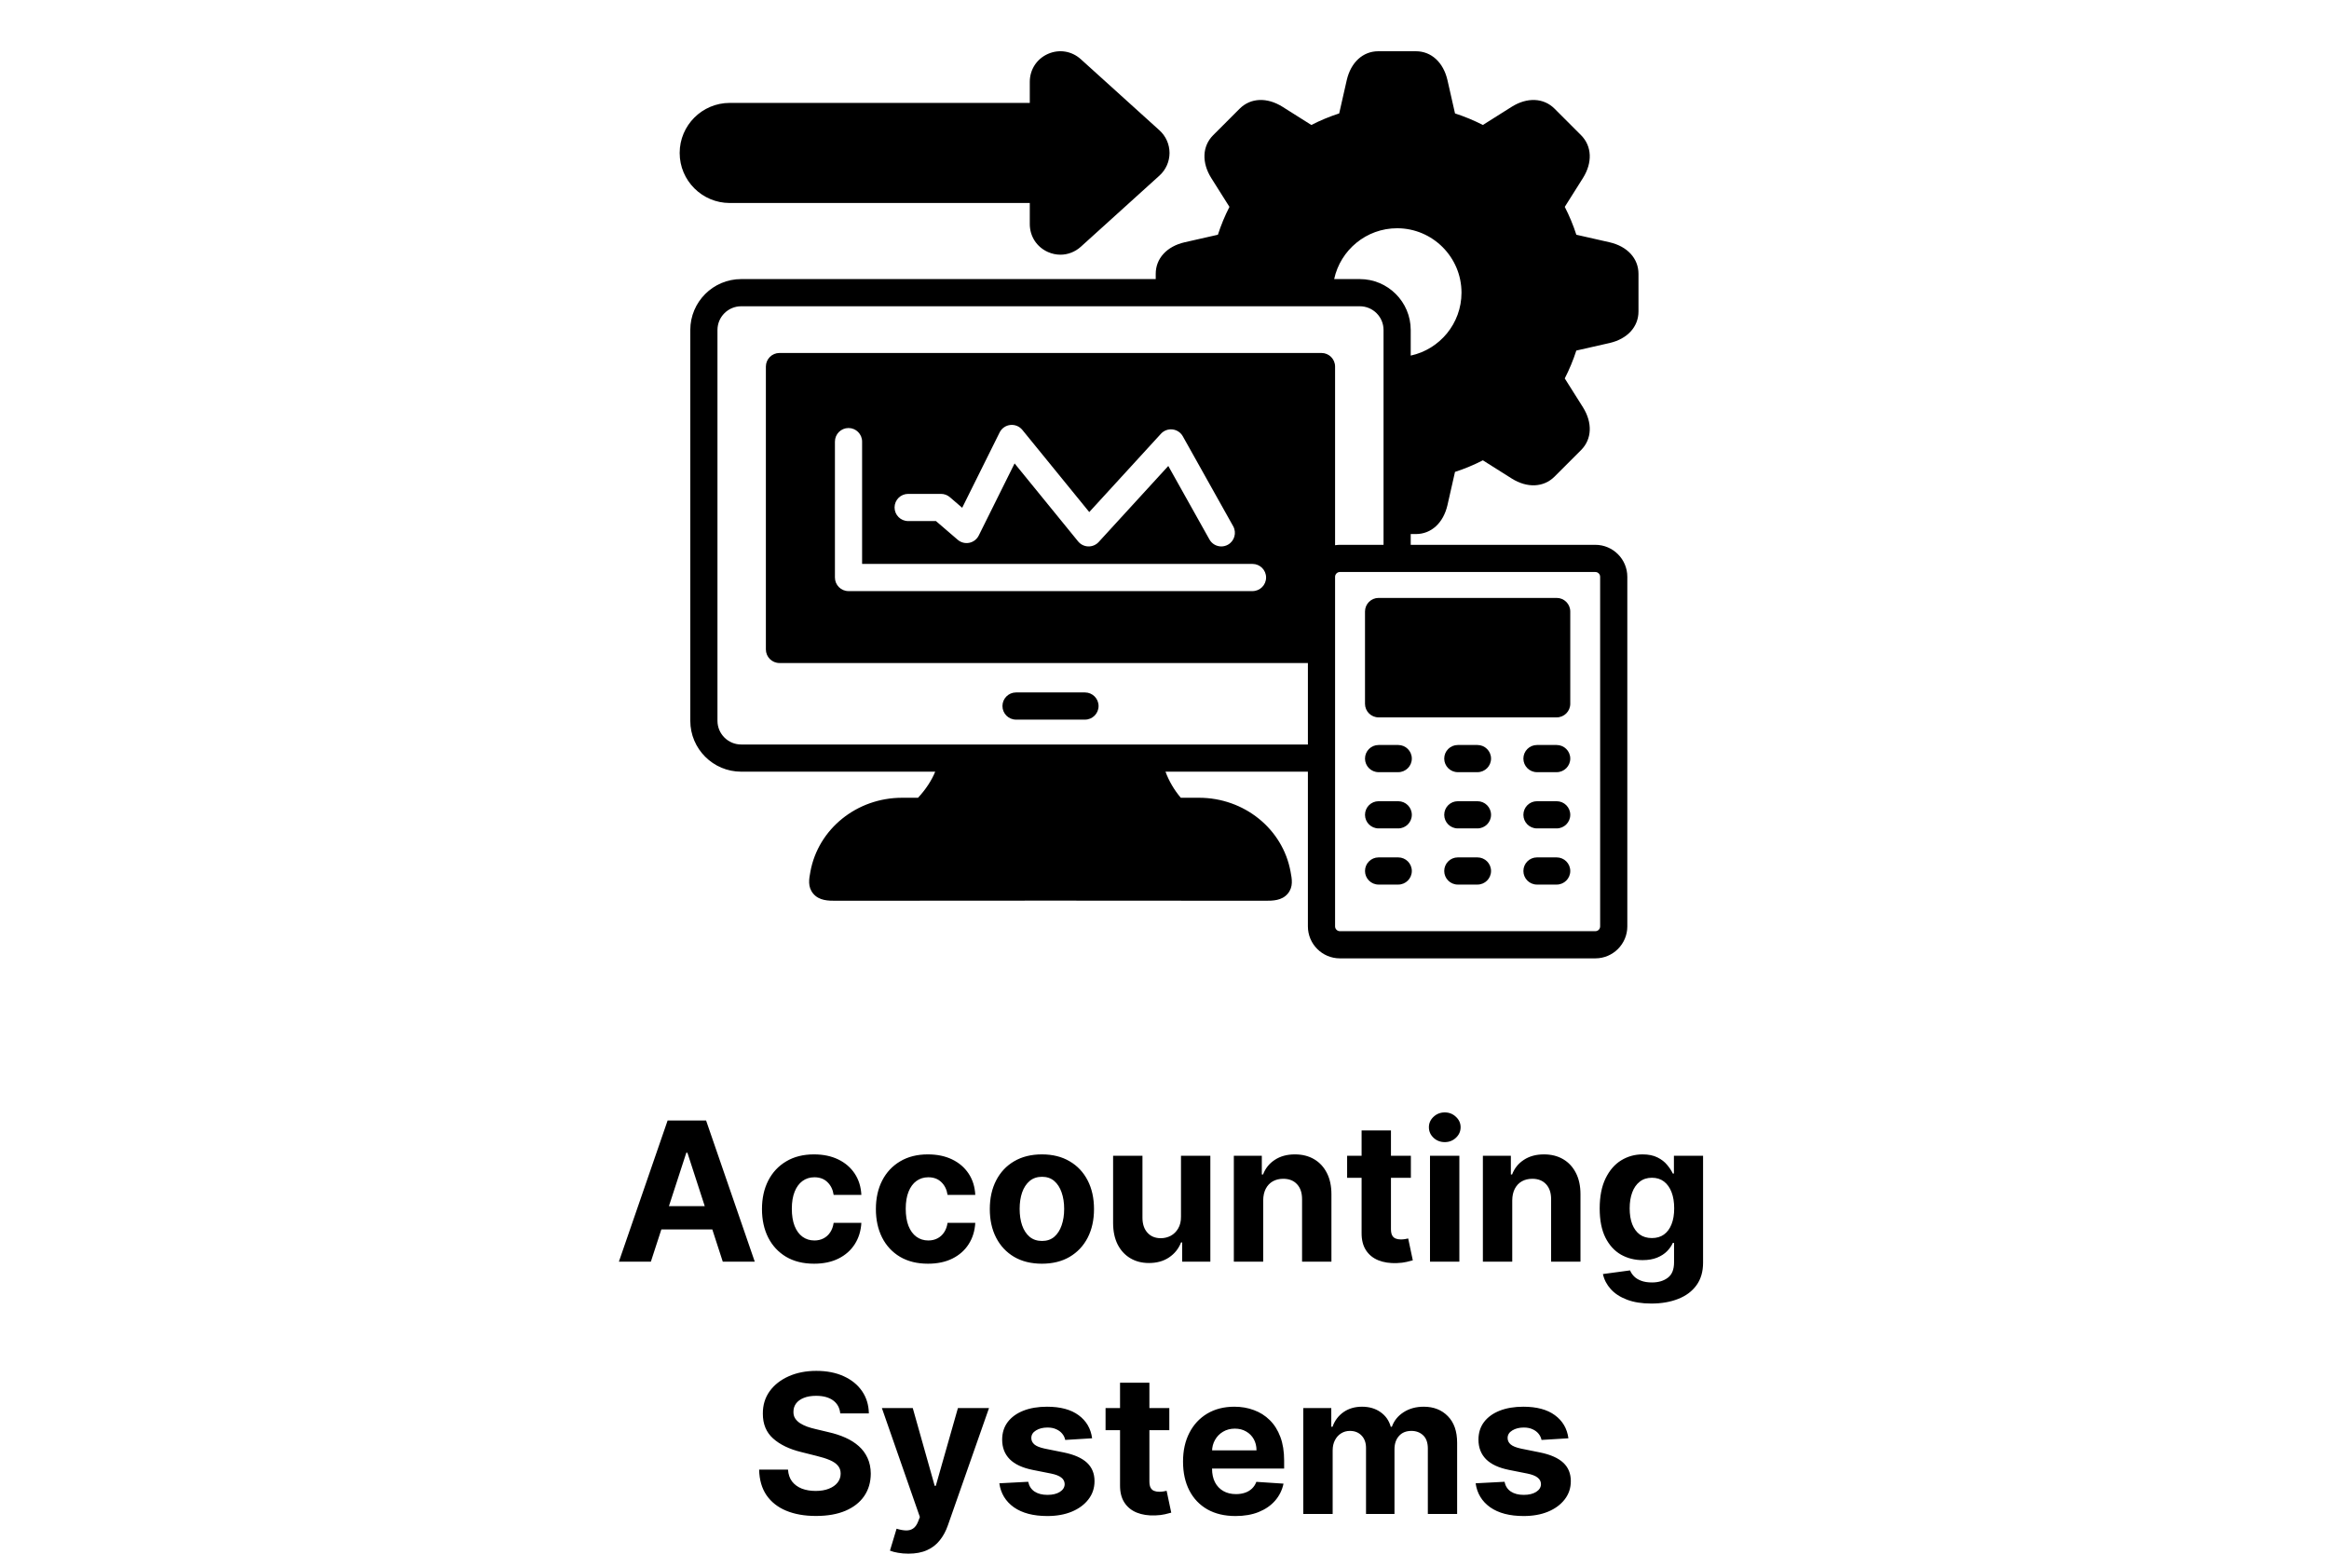 <svg width="1200" height="808" viewBox="0 0 1200 808" fill="none" xmlns="http://www.w3.org/2000/svg">
<path d="M703.307 362.592V315.055C703.307 311.188 706.442 308.053 710.308 308.053H802.066C805.933 308.053 809.067 311.188 809.067 315.055V362.592C809.067 366.459 805.932 369.594 802.066 369.594H710.308C706.441 369.594 703.307 366.459 703.307 362.592ZM802.066 383.823H791.918C788.051 383.823 784.917 386.958 784.917 390.825C784.917 394.692 788.052 397.827 791.918 397.827H802.066C805.933 397.827 809.067 394.692 809.067 390.825C809.067 386.958 805.932 383.823 802.066 383.823ZM710.308 397.827H720.428C724.295 397.827 727.429 394.692 727.429 390.825C727.429 386.958 724.294 383.823 720.428 383.823H710.308C706.441 383.823 703.307 386.958 703.307 390.825C703.307 394.692 706.442 397.827 710.308 397.827ZM802.066 412.793H791.918C788.051 412.793 784.917 415.928 784.917 419.795C784.917 423.662 788.052 426.797 791.918 426.797H802.066C805.933 426.797 809.067 423.662 809.067 419.795C809.067 415.928 805.932 412.793 802.066 412.793ZM844.217 141.093V160.453C844.217 168.372 838.519 174.603 829.347 176.716L812.186 180.609C810.578 185.569 808.586 190.373 806.232 194.963L815.613 209.84C820.603 217.813 820.233 226.241 814.661 231.858L800.95 245.569C795.315 251.158 786.888 251.529 778.934 246.553L764.038 237.159C759.405 239.54 754.6 241.535 749.679 243.123L745.794 260.251C743.676 269.445 737.445 275.144 729.527 275.144H726.862V280.699H821.993C831.074 280.699 838.462 288.088 838.462 297.169V477.282C838.462 486.363 831.074 493.752 821.993 493.752H690.352C681.271 493.752 673.883 486.363 673.883 477.282V397.572H600.512C602.251 402.319 604.947 406.935 608.382 411.008H617.728C641.061 411.008 660.921 427.027 664.953 449.096C665.679 452.891 666.44 456.874 663.536 460.387C660.487 464.074 655.614 464.074 652.056 464.074C578.537 463.988 503.992 463.988 430.48 464.074C426.918 464.074 422.052 464.074 419 460.4C416.093 456.901 416.834 452.921 417.551 449.072C421.613 427.022 441.486 411.009 464.8 411.009H473.014C477.034 406.645 479.991 402.153 481.858 397.573H381.887C367.429 397.573 355.667 385.81 355.667 371.352V170.006C355.667 155.548 367.429 143.785 381.887 143.785H595.478V141.093C595.478 133.174 601.175 126.944 610.347 124.83L627.509 120.937C629.116 115.977 631.109 111.173 633.463 106.583L624.082 91.706C619.092 83.731 619.462 75.303 625.035 69.688L638.744 55.977C644.379 50.385 652.808 50.014 660.761 54.993L675.658 64.388C680.249 62.033 685.053 60.041 690.012 58.434L693.9 41.294C696.018 32.1 702.249 26.401 710.168 26.401H729.529C737.447 26.401 743.678 32.099 745.791 41.272L749.684 58.432C754.643 60.039 759.447 62.032 764.038 64.386L778.915 55.005C786.888 50.017 795.316 50.386 800.932 55.956L814.643 69.668C820.234 75.302 820.604 83.73 815.628 91.684L806.235 106.58C808.616 111.213 810.611 116.018 812.199 120.939L829.326 124.825C838.52 126.942 844.217 133.174 844.217 141.093ZM444.192 290.535V227.52C444.192 223.653 441.057 220.518 437.191 220.518C433.325 220.518 430.19 223.653 430.19 227.52V297.537C430.19 301.404 433.325 304.539 437.191 304.539H645.339C649.206 304.539 652.34 301.404 652.34 297.537C652.34 293.67 649.205 290.535 645.339 290.535H444.192ZM467.918 268.453H482.244L493.456 278.098C495.094 279.507 497.291 280.081 499.41 279.653C501.528 279.225 503.33 277.842 504.292 275.907L522.757 238.753L555.494 278.942C556.779 280.519 558.687 281.46 560.721 281.519C562.746 281.575 564.714 280.748 566.087 279.248L601.953 240.074L623.158 277.941C624.441 280.233 626.821 281.523 629.273 281.523C630.431 281.523 631.606 281.235 632.688 280.629C636.062 278.739 637.266 274.473 635.376 271.099L609.439 224.781C608.341 222.82 606.369 221.506 604.137 221.247C601.902 220.985 599.683 221.816 598.166 223.475L561.233 263.815L526.753 221.485C525.25 219.64 522.91 218.683 520.547 218.949C518.182 219.213 516.113 220.66 515.054 222.791L495.762 261.61L489.408 256.145C488.138 255.052 486.518 254.451 484.842 254.451H467.919C464.052 254.451 460.918 257.586 460.918 261.453C460.918 265.32 464.053 268.455 467.919 268.455L467.918 268.453ZM687.887 188.856V280.903C688.694 280.781 689.513 280.698 690.353 280.698H712.86V170.006C712.86 163.27 707.379 157.789 700.643 157.789H381.887C375.151 157.789 369.67 163.269 369.67 170.006V371.351C369.67 378.087 375.151 383.568 381.887 383.568H673.884V341.589H401.616C397.749 341.589 394.615 338.454 394.615 334.587V188.856C394.615 184.989 397.75 181.854 401.616 181.854H680.885C684.752 181.854 687.886 184.989 687.886 188.856H687.887ZM690.353 294.702C689.016 294.702 687.887 295.831 687.887 297.168V477.281C687.887 478.618 689.016 479.747 690.353 479.747H821.994C823.354 479.747 824.46 478.641 824.46 477.281V297.168C824.46 295.809 823.354 294.702 821.994 294.702H690.353ZM726.863 170.006V183.202C741.799 179.979 753.027 166.672 753.027 150.787C753.027 132.484 738.149 117.594 719.861 117.594C703.96 117.594 690.641 128.835 687.417 143.785H700.642C715.1 143.785 726.862 155.548 726.862 170.006H726.863ZM710.309 426.797H720.429C724.296 426.797 727.43 423.662 727.43 419.795C727.43 415.928 724.295 412.793 720.429 412.793H710.309C706.442 412.793 703.308 415.928 703.308 419.795C703.308 423.662 706.443 426.797 710.309 426.797ZM710.309 455.738H720.429C724.296 455.738 727.43 452.603 727.43 448.736C727.43 444.869 724.295 441.734 720.429 441.734H710.309C706.442 441.734 703.308 444.869 703.308 448.736C703.308 452.603 706.443 455.738 710.309 455.738ZM802.067 441.734H791.919C788.052 441.734 784.918 444.869 784.918 448.736C784.918 452.603 788.053 455.738 791.919 455.738H802.067C805.934 455.738 809.068 452.603 809.068 448.736C809.068 444.869 805.933 441.734 802.067 441.734ZM523.506 370.755H559.025C562.892 370.755 566.026 367.62 566.026 363.753C566.026 359.886 562.891 356.751 559.025 356.751H523.506C519.639 356.751 516.505 359.886 516.505 363.753C516.505 367.62 519.64 370.755 523.506 370.755ZM375.991 104.583H530.592V115.439C530.592 121.751 534.165 127.263 539.917 129.827C542.013 130.761 544.207 131.219 546.376 131.219C550.169 131.219 553.89 129.82 556.89 127.122L597.395 90.472C600.697 87.484 602.591 83.231 602.591 78.802C602.591 74.371 600.697 70.118 597.394 67.13L556.888 30.508C552.199 26.265 545.703 25.221 539.937 27.779C534.172 30.338 530.591 35.849 530.591 42.163V53.019H375.991C361.767 53.019 350.196 64.591 350.196 78.814C350.196 93.038 361.768 104.583 375.991 104.583ZM761.248 412.793H751.128C747.261 412.793 744.127 415.928 744.127 419.795C744.127 423.662 747.262 426.797 751.128 426.797H761.248C765.115 426.797 768.249 423.662 768.249 419.795C768.249 415.928 765.114 412.793 761.248 412.793ZM761.248 383.823H751.128C747.261 383.823 744.127 386.958 744.127 390.825C744.127 394.692 747.262 397.827 751.128 397.827H761.248C765.115 397.827 768.249 394.692 768.249 390.825C768.249 386.958 765.114 383.823 761.248 383.823ZM761.248 441.734H751.128C747.261 441.734 744.127 444.869 744.127 448.736C744.127 452.603 747.262 455.738 751.128 455.738H761.248C765.115 455.738 768.249 452.603 768.249 448.736C768.249 444.869 765.114 441.734 761.248 441.734Z" fill="black"/>
<path d="M335.36 650H318.883L343.99 577.273H363.805L388.876 650H372.399L354.181 593.892H353.613L335.36 650ZM334.331 621.413H373.251V633.416H334.331V621.413ZM419.451 651.065C413.864 651.065 409.058 649.882 405.034 647.514C401.033 645.123 397.955 641.809 395.801 637.571C393.67 633.333 392.605 628.456 392.605 622.94C392.605 617.353 393.682 612.453 395.836 608.239C398.014 604.001 401.104 600.698 405.105 598.331C409.106 595.94 413.864 594.744 419.38 594.744C424.139 594.744 428.306 595.608 431.88 597.337C435.455 599.065 438.284 601.491 440.368 604.616C442.451 607.741 443.599 611.411 443.812 615.625H429.537C429.134 612.902 428.069 610.713 426.341 609.055C424.636 607.375 422.399 606.534 419.629 606.534C417.285 606.534 415.237 607.173 413.485 608.452C411.757 609.706 410.408 611.541 409.437 613.956C408.467 616.371 407.981 619.295 407.981 622.727C407.981 626.207 408.455 629.167 409.402 631.605C410.372 634.044 411.734 635.902 413.485 637.18C415.237 638.459 417.285 639.098 419.629 639.098C421.357 639.098 422.908 638.743 424.281 638.033C425.678 637.322 426.826 636.293 427.725 634.943C428.649 633.57 429.252 631.925 429.537 630.007H443.812C443.575 634.174 442.439 637.843 440.403 641.016C438.391 644.164 435.609 646.626 432.058 648.402C428.507 650.178 424.305 651.065 419.451 651.065ZM478.143 651.065C472.556 651.065 467.75 649.882 463.725 647.514C459.724 645.123 456.647 641.809 454.492 637.571C452.362 633.333 451.296 628.456 451.296 622.94C451.296 617.353 452.373 612.453 454.528 608.239C456.706 604.001 459.795 600.698 463.796 598.331C467.797 595.94 472.556 594.744 478.072 594.744C482.83 594.744 486.997 595.608 490.572 597.337C494.147 599.065 496.976 601.491 499.059 604.616C501.142 607.741 502.29 611.411 502.504 615.625H488.228C487.826 612.902 486.76 610.713 485.032 609.055C483.327 607.375 481.09 606.534 478.32 606.534C475.977 606.534 473.929 607.173 472.177 608.452C470.449 609.706 469.099 611.541 468.129 613.956C467.158 616.371 466.673 619.295 466.673 622.727C466.673 626.207 467.146 629.167 468.093 631.605C469.064 634.044 470.425 635.902 472.177 637.18C473.929 638.459 475.977 639.098 478.32 639.098C480.049 639.098 481.599 638.743 482.972 638.033C484.369 637.322 485.517 636.293 486.417 634.943C487.34 633.57 487.944 631.925 488.228 630.007H502.504C502.267 634.174 501.13 637.843 499.094 641.016C497.082 644.164 494.3 646.626 490.749 648.402C487.198 650.178 482.996 651.065 478.143 651.065ZM536.834 651.065C531.318 651.065 526.548 649.893 522.523 647.55C518.522 645.182 515.433 641.892 513.255 637.678C511.077 633.44 509.988 628.527 509.988 622.94C509.988 617.306 511.077 612.382 513.255 608.168C515.433 603.93 518.522 600.639 522.523 598.295C526.548 595.928 531.318 594.744 536.834 594.744C542.35 594.744 547.109 595.928 551.11 598.295C555.134 600.639 558.236 603.93 560.414 608.168C562.592 612.382 563.681 617.306 563.681 622.94C563.681 628.527 562.592 633.44 560.414 637.678C558.236 641.892 555.134 645.182 551.11 647.55C547.109 649.893 542.35 651.065 536.834 651.065ZM536.905 639.347C539.415 639.347 541.51 638.636 543.191 637.216C544.872 635.772 546.138 633.807 546.99 631.321C547.866 628.835 548.304 626.006 548.304 622.834C548.304 619.661 547.866 616.832 546.99 614.347C546.138 611.861 544.872 609.896 543.191 608.452C541.51 607.008 539.415 606.286 536.905 606.286C534.372 606.286 532.241 607.008 530.513 608.452C528.809 609.896 527.518 611.861 526.642 614.347C525.79 616.832 525.364 619.661 525.364 622.834C525.364 626.006 525.79 628.835 526.642 631.321C527.518 633.807 528.809 635.772 530.513 637.216C532.241 638.636 534.372 639.347 536.905 639.347ZM608.496 626.776V595.455H623.624V650H609.1V640.092H608.532C607.301 643.288 605.253 645.857 602.388 647.798C599.547 649.74 596.079 650.71 591.983 650.71C588.337 650.71 585.13 649.882 582.36 648.224C579.59 646.567 577.424 644.212 575.861 641.158C574.322 638.104 573.541 634.446 573.517 630.185V595.455H588.645V627.486C588.669 630.705 589.533 633.25 591.238 635.121C592.942 636.991 595.227 637.926 598.091 637.926C599.914 637.926 601.619 637.512 603.205 636.683C604.791 635.831 606.069 634.576 607.04 632.919C608.034 631.262 608.52 629.214 608.496 626.776ZM650.852 618.466V650H635.724V595.455H650.142V605.078H650.781C651.989 601.906 654.013 599.396 656.854 597.55C659.695 595.679 663.139 594.744 667.188 594.744C670.975 594.744 674.278 595.573 677.095 597.23C679.912 598.887 682.102 601.255 683.665 604.332C685.227 607.386 686.009 611.032 686.009 615.27V650H670.881V617.969C670.904 614.631 670.052 612.027 668.324 610.156C666.596 608.262 664.216 607.315 661.186 607.315C659.15 607.315 657.351 607.753 655.788 608.629C654.25 609.505 653.042 610.784 652.166 612.464C651.314 614.122 650.876 616.122 650.852 618.466ZM726.944 595.455V606.818H694.096V595.455H726.944ZM701.554 582.386H716.681V633.239C716.681 634.635 716.895 635.724 717.321 636.506C717.747 637.263 718.339 637.796 719.096 638.104C719.877 638.411 720.777 638.565 721.795 638.565C722.505 638.565 723.216 638.506 723.926 638.388C724.636 638.246 725.181 638.139 725.559 638.068L727.939 649.325C727.181 649.562 726.116 649.834 724.743 650.142C723.369 650.473 721.7 650.675 719.735 650.746C716.09 650.888 712.894 650.402 710.147 649.29C707.425 648.177 705.306 646.449 703.791 644.105C702.276 641.761 701.53 638.802 701.554 635.227V582.386ZM736.799 650V595.455H751.926V650H736.799ZM744.398 588.423C742.149 588.423 740.22 587.678 738.61 586.186C737.024 584.671 736.23 582.86 736.23 580.753C736.23 578.67 737.024 576.882 738.61 575.391C740.22 573.875 742.149 573.118 744.398 573.118C746.647 573.118 748.565 573.875 750.151 575.391C751.761 576.882 752.566 578.67 752.566 580.753C752.566 582.86 751.761 584.671 750.151 586.186C748.565 587.678 746.647 588.423 744.398 588.423ZM779.173 618.466V650H764.045V595.455H778.462V605.078H779.102C780.309 601.906 782.333 599.396 785.174 597.55C788.015 595.679 791.46 594.744 795.508 594.744C799.296 594.744 802.598 595.573 805.415 597.23C808.233 598.887 810.423 601.255 811.985 604.332C813.548 607.386 814.329 611.032 814.329 615.27V650H799.201V617.969C799.225 614.631 798.372 612.027 796.644 610.156C794.916 608.262 792.537 607.315 789.506 607.315C787.47 607.315 785.671 607.753 784.109 608.629C782.57 609.505 781.362 610.784 780.487 612.464C779.634 614.122 779.196 616.122 779.173 618.466ZM850.826 671.591C845.925 671.591 841.723 670.916 838.219 669.567C834.739 668.241 831.969 666.43 829.909 664.134C827.85 661.837 826.512 659.257 825.897 656.392L839.888 654.51C840.314 655.599 840.989 656.617 841.912 657.564C842.836 658.511 844.055 659.268 845.57 659.837C847.109 660.429 848.979 660.724 851.181 660.724C854.471 660.724 857.182 659.92 859.313 658.31C861.467 656.723 862.544 654.06 862.544 650.32V640.341H861.905C861.242 641.856 860.248 643.288 858.922 644.638C857.596 645.987 855.892 647.088 853.809 647.94C851.725 648.793 849.239 649.219 846.351 649.219C842.256 649.219 838.527 648.272 835.165 646.378C831.827 644.46 829.164 641.536 827.175 637.607C825.21 633.653 824.228 628.658 824.228 622.621C824.228 616.442 825.234 611.281 827.246 607.138C829.258 602.995 831.934 599.893 835.272 597.834C838.633 595.774 842.315 594.744 846.316 594.744C849.37 594.744 851.926 595.265 853.986 596.307C856.046 597.325 857.703 598.603 858.958 600.142C860.236 601.657 861.219 603.149 861.905 604.616H862.473V595.455H877.495V650.533C877.495 655.173 876.358 659.055 874.086 662.18C871.813 665.305 868.664 667.649 864.64 669.212C860.639 670.798 856.034 671.591 850.826 671.591ZM851.145 637.855C853.584 637.855 855.643 637.251 857.324 636.044C859.029 634.813 860.331 633.061 861.23 630.788C862.154 628.492 862.615 625.746 862.615 622.55C862.615 619.354 862.166 616.584 861.266 614.24C860.366 611.873 859.064 610.038 857.36 608.736C855.655 607.434 853.584 606.783 851.145 606.783C848.659 606.783 846.564 607.457 844.86 608.807C843.155 610.133 841.865 611.979 840.989 614.347C840.113 616.714 839.675 619.448 839.675 622.55C839.675 625.698 840.113 628.421 840.989 630.717C841.889 632.99 843.179 634.754 844.86 636.009C846.564 637.24 848.659 637.855 851.145 637.855ZM432.932 728.189C432.648 725.324 431.429 723.099 429.275 721.513C427.12 719.927 424.197 719.134 420.503 719.134C417.994 719.134 415.875 719.489 414.147 720.199C412.419 720.885 411.093 721.844 410.17 723.075C409.27 724.306 408.82 725.703 408.82 727.266C408.773 728.568 409.045 729.704 409.637 730.675C410.252 731.645 411.093 732.486 412.158 733.196C413.224 733.883 414.455 734.486 415.851 735.007C417.248 735.504 418.74 735.93 420.326 736.286L426.86 737.848C430.032 738.558 432.944 739.505 435.596 740.689C438.247 741.873 440.544 743.329 442.485 745.057C444.426 746.785 445.93 748.821 446.995 751.165C448.084 753.509 448.64 756.196 448.664 759.226C448.64 763.677 447.504 767.536 445.255 770.803C443.029 774.046 439.81 776.567 435.596 778.366C431.405 780.142 426.351 781.03 420.432 781.03C414.561 781.03 409.448 780.13 405.091 778.331C400.759 776.532 397.374 773.868 394.935 770.341C392.52 766.79 391.254 762.398 391.135 757.166H406.015C406.18 759.605 406.879 761.641 408.11 763.274C409.365 764.884 411.034 766.103 413.117 766.932C415.224 767.737 417.603 768.139 420.255 768.139C422.859 768.139 425.12 767.76 427.037 767.003C428.979 766.245 430.482 765.192 431.547 763.842C432.613 762.493 433.145 760.942 433.145 759.19C433.145 757.557 432.66 756.184 431.689 755.071C430.742 753.958 429.346 753.011 427.499 752.23C425.676 751.449 423.439 750.739 420.787 750.099L412.868 748.111C406.737 746.619 401.895 744.287 398.344 741.115C394.793 737.943 393.029 733.67 393.053 728.295C393.029 723.892 394.201 720.045 396.569 716.754C398.96 713.464 402.239 710.895 406.405 709.048C410.572 707.202 415.307 706.278 420.61 706.278C426.008 706.278 430.719 707.202 434.743 709.048C438.792 710.895 441.94 713.464 444.189 716.754C446.439 720.045 447.599 723.857 447.67 728.189H432.932ZM468.062 800.455C466.144 800.455 464.345 800.301 462.664 799.993C461.007 799.709 459.634 799.342 458.545 798.892L461.954 787.599C463.73 788.144 465.328 788.44 466.748 788.487C468.192 788.535 469.435 788.203 470.477 787.493C471.542 786.783 472.406 785.575 473.069 783.871L473.957 781.562L454.39 725.455H470.299L481.592 765.511H482.16L493.559 725.455H509.575L488.374 785.895C487.356 788.83 485.972 791.387 484.22 793.565C482.491 795.767 480.302 797.46 477.65 798.643C474.999 799.851 471.802 800.455 468.062 800.455ZM562.7 741.009L548.85 741.861C548.614 740.677 548.105 739.612 547.323 738.665C546.542 737.694 545.512 736.925 544.234 736.357C542.979 735.765 541.476 735.469 539.724 735.469C537.38 735.469 535.403 735.966 533.794 736.96C532.184 737.931 531.379 739.233 531.379 740.866C531.379 742.169 531.9 743.269 532.941 744.169C533.983 745.069 535.77 745.791 538.303 746.335L548.176 748.324C553.479 749.413 557.432 751.165 560.036 753.58C562.641 755.994 563.943 759.167 563.943 763.097C563.943 766.671 562.889 769.808 560.782 772.507C558.699 775.206 555.834 777.313 552.188 778.828C548.566 780.32 544.388 781.065 539.653 781.065C532.432 781.065 526.679 779.562 522.394 776.555C518.133 773.525 515.635 769.406 514.901 764.197L529.781 763.416C530.231 765.618 531.32 767.299 533.048 768.459C534.776 769.595 536.99 770.163 539.688 770.163C542.34 770.163 544.471 769.654 546.08 768.636C547.714 767.595 548.543 766.257 548.566 764.624C548.543 763.25 547.963 762.126 546.826 761.25C545.69 760.35 543.938 759.664 541.57 759.19L532.124 757.308C526.798 756.243 522.832 754.396 520.228 751.768C517.648 749.141 516.357 745.791 516.357 741.719C516.357 738.215 517.304 735.196 519.198 732.663C521.116 730.13 523.803 728.177 527.259 726.804C530.74 725.431 534.811 724.744 539.475 724.744C546.365 724.744 551.786 726.2 555.74 729.112C559.717 732.024 562.037 735.99 562.7 741.009ZM602.481 725.455V736.818H569.633V725.455H602.481ZM577.091 712.386H592.219V763.239C592.219 764.635 592.432 765.724 592.858 766.506C593.284 767.263 593.876 767.796 594.633 768.104C595.415 768.411 596.314 768.565 597.332 768.565C598.042 768.565 598.753 768.506 599.463 768.388C600.173 768.246 600.718 768.139 601.096 768.068L603.476 779.325C602.718 779.562 601.653 779.834 600.28 780.142C598.907 780.473 597.238 780.675 595.273 780.746C591.627 780.888 588.431 780.402 585.684 779.29C582.962 778.177 580.843 776.449 579.328 774.105C577.813 771.761 577.067 768.802 577.091 765.227V712.386ZM636.608 781.065C630.997 781.065 626.167 779.929 622.119 777.656C618.095 775.36 614.993 772.116 612.815 767.926C610.637 763.712 609.548 758.729 609.548 752.976C609.548 747.365 610.637 742.441 612.815 738.203C614.993 733.965 618.059 730.663 622.013 728.295C625.99 725.928 630.654 724.744 636.004 724.744C639.603 724.744 642.952 725.324 646.054 726.484C649.179 727.621 651.901 729.337 654.221 731.634C656.565 733.93 658.388 736.818 659.69 740.298C660.992 743.755 661.643 747.803 661.643 752.443V756.598H615.585V747.223H647.403C647.403 745.045 646.93 743.116 645.983 741.435C645.036 739.754 643.722 738.44 642.041 737.493C640.384 736.522 638.454 736.037 636.253 736.037C633.956 736.037 631.92 736.57 630.145 737.635C628.393 738.677 627.02 740.085 626.025 741.861C625.031 743.613 624.522 745.566 624.498 747.72V756.634C624.498 759.332 624.996 761.664 625.99 763.629C627.008 765.594 628.44 767.109 630.287 768.175C632.133 769.24 634.323 769.773 636.856 769.773C638.537 769.773 640.076 769.536 641.473 769.062C642.87 768.589 644.065 767.879 645.059 766.932C646.054 765.985 646.811 764.825 647.332 763.452L661.324 764.375C660.613 767.737 659.157 770.672 656.956 773.182C654.778 775.668 651.961 777.609 648.504 779.006C645.071 780.379 641.106 781.065 636.608 781.065ZM671.515 780V725.455H685.933V735.078H686.572C687.709 731.882 689.603 729.361 692.254 727.514C694.906 725.668 698.078 724.744 701.771 724.744C705.512 724.744 708.696 725.679 711.324 727.55C713.952 729.396 715.703 731.906 716.579 735.078H717.148C718.26 731.953 720.273 729.455 723.184 727.585C726.12 725.691 729.588 724.744 733.589 724.744C738.679 724.744 742.81 726.366 745.983 729.609C749.179 732.829 750.777 737.398 750.777 743.317V780H735.684V746.3C735.684 743.269 734.88 740.997 733.27 739.482C731.66 737.966 729.648 737.209 727.233 737.209C724.487 737.209 722.344 738.085 720.805 739.837C719.266 741.565 718.497 743.849 718.497 746.69V780H703.831V745.98C703.831 743.305 703.061 741.174 701.523 739.588C700.007 738.002 698.007 737.209 695.521 737.209C693.84 737.209 692.325 737.635 690.976 738.487C689.65 739.316 688.596 740.488 687.815 742.003C687.034 743.494 686.643 745.246 686.643 747.259V780H671.515ZM808.11 741.009L794.26 741.861C794.024 740.677 793.515 739.612 792.733 738.665C791.952 737.694 790.922 736.925 789.644 736.357C788.389 735.765 786.886 735.469 785.134 735.469C782.79 735.469 780.814 735.966 779.204 736.96C777.594 737.931 776.789 739.233 776.789 740.866C776.789 742.169 777.31 743.269 778.351 744.169C779.393 745.069 781.18 745.791 783.714 746.335L793.586 748.324C798.889 749.413 802.842 751.165 805.447 753.58C808.051 755.994 809.353 759.167 809.353 763.097C809.353 766.671 808.299 769.808 806.192 772.507C804.109 775.206 801.244 777.313 797.599 778.828C793.976 780.32 789.798 781.065 785.063 781.065C777.842 781.065 772.09 779.562 767.805 776.555C763.543 773.525 761.046 769.406 760.312 764.197L775.191 763.416C775.641 765.618 776.73 767.299 778.458 768.459C780.186 769.595 782.4 770.163 785.099 770.163C787.75 770.163 789.881 769.654 791.491 768.636C793.124 767.595 793.953 766.257 793.976 764.624C793.953 763.25 793.373 762.126 792.236 761.25C791.1 760.35 789.348 759.664 786.981 759.19L777.535 757.308C772.208 756.243 768.242 754.396 765.638 751.768C763.058 749.141 761.768 745.791 761.768 741.719C761.768 738.215 762.715 735.196 764.608 732.663C766.526 730.13 769.213 728.177 772.67 726.804C776.15 725.431 780.222 724.744 784.885 724.744C791.775 724.744 797.196 726.2 801.15 729.112C805.127 732.024 807.447 735.99 808.11 741.009Z" fill="black"/>
</svg>
